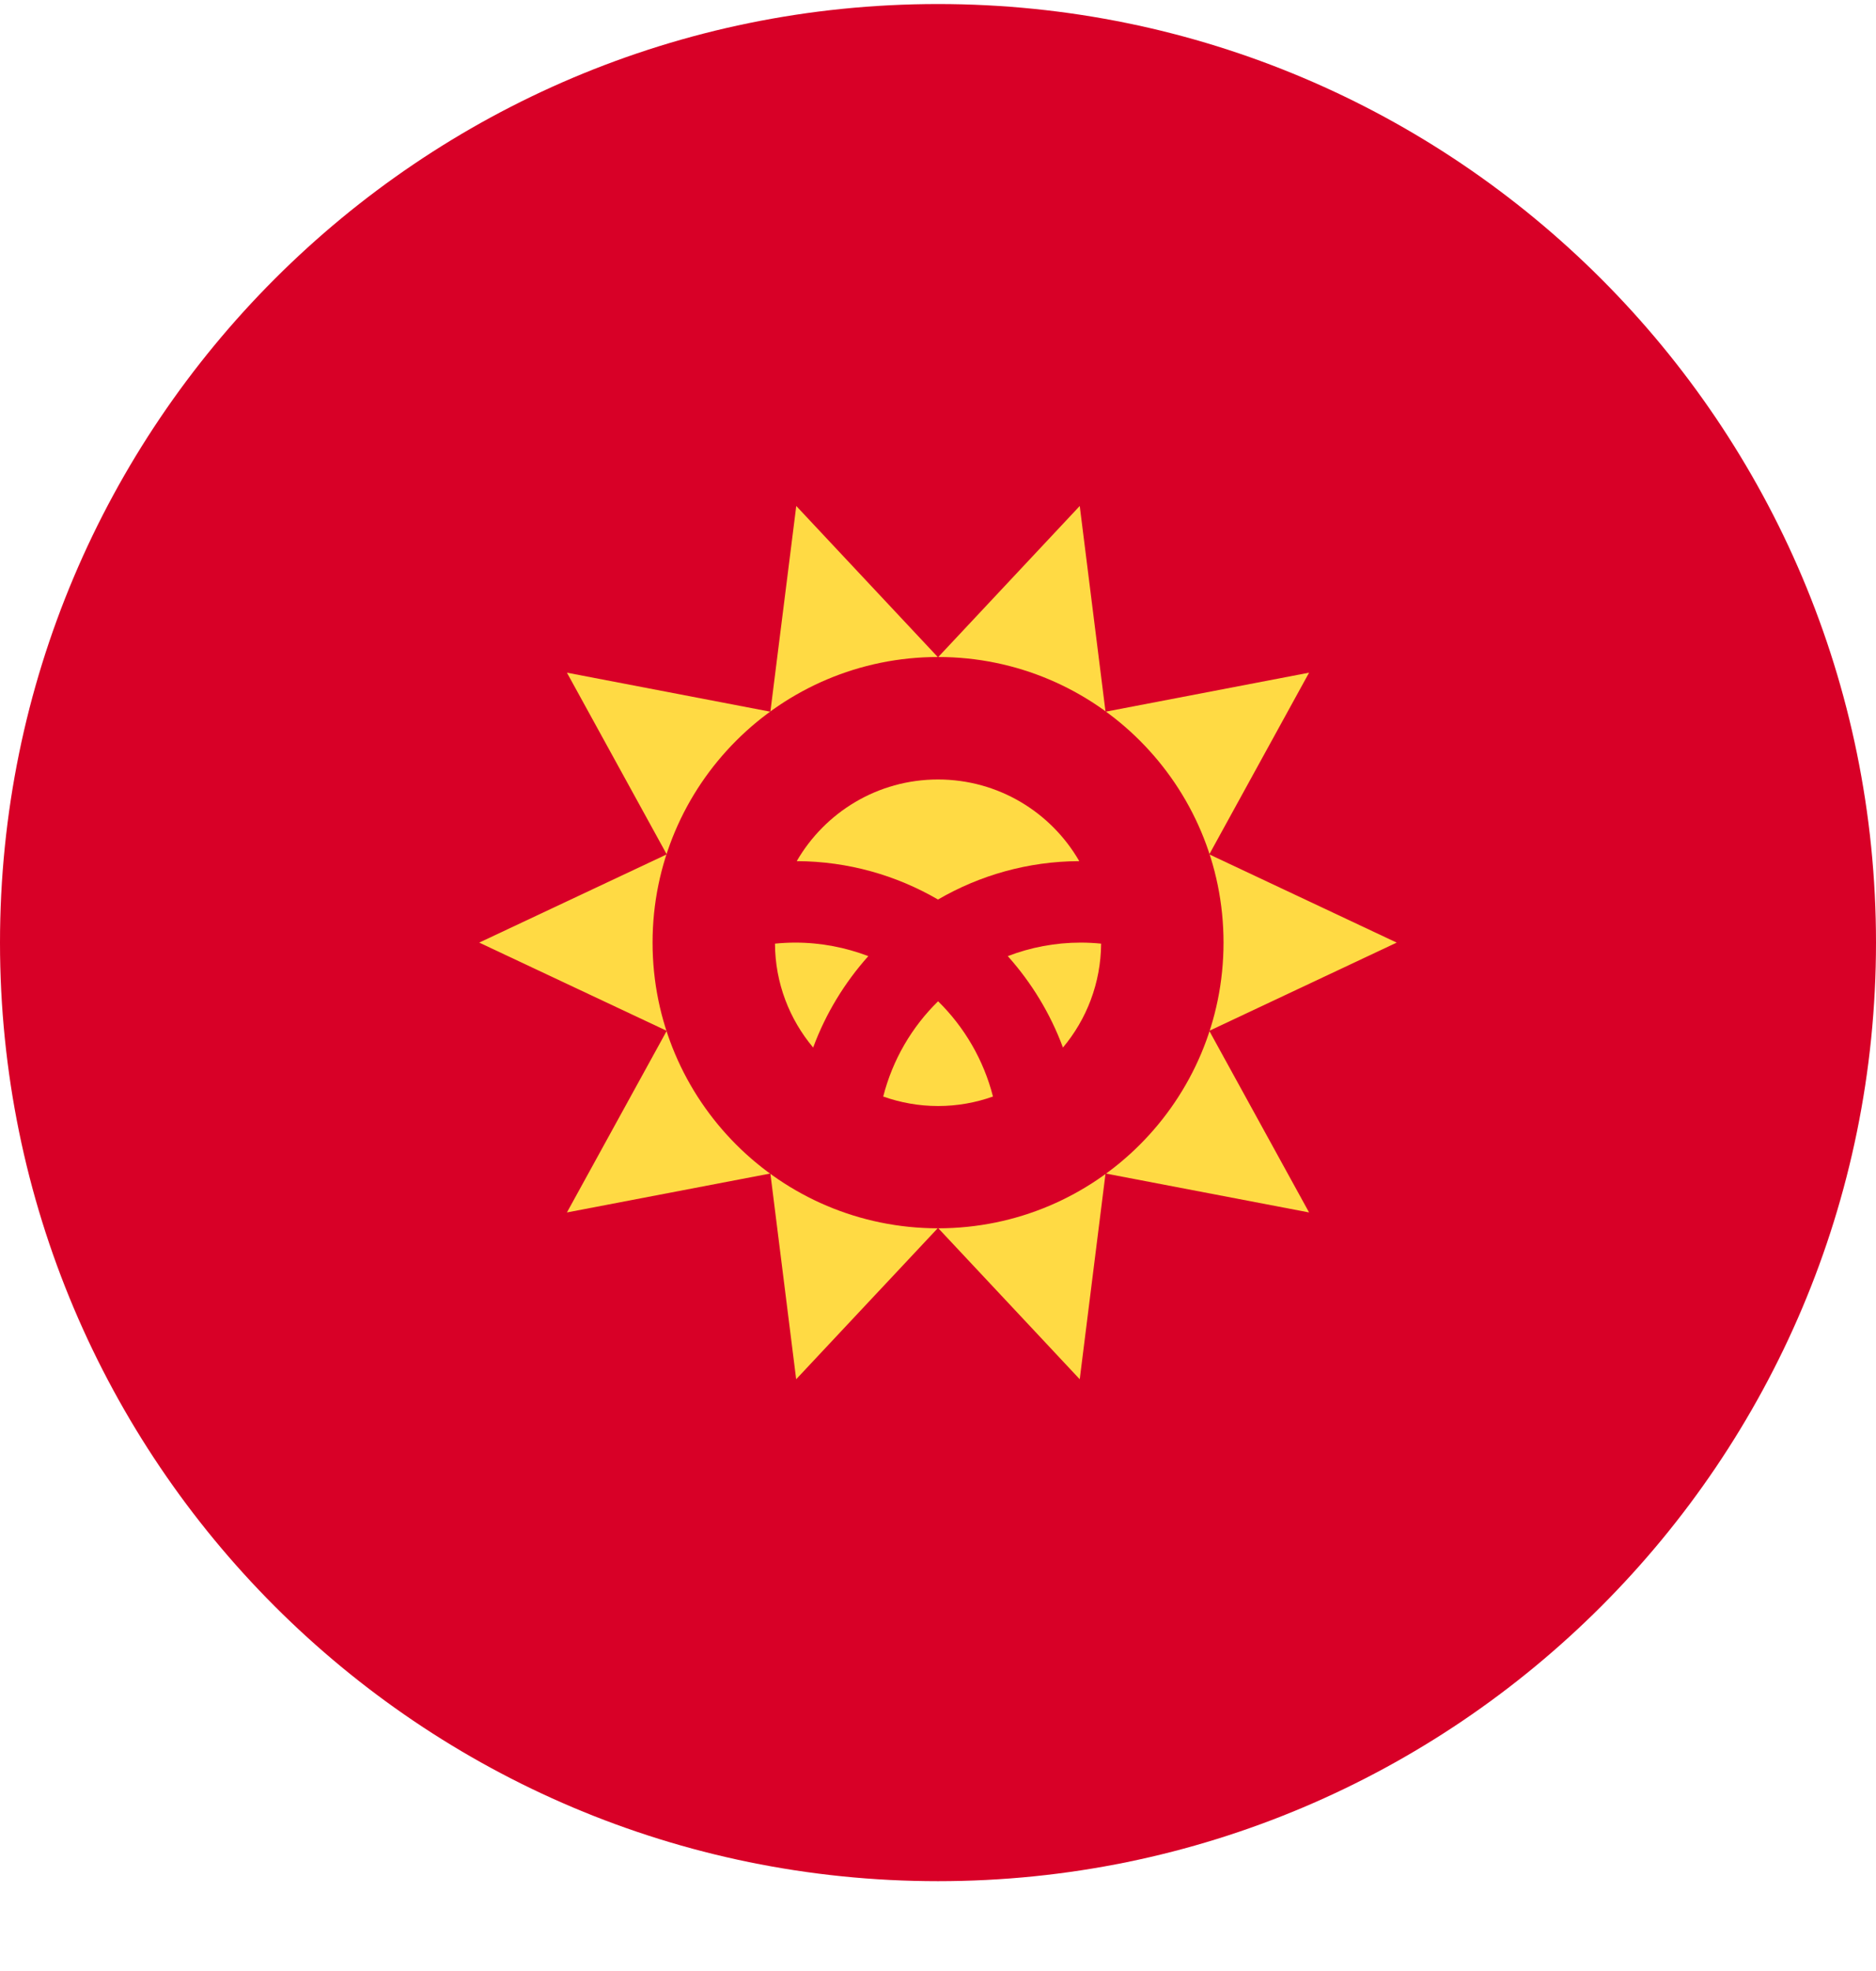 <?xml version="1.0" encoding="UTF-8"?> <svg xmlns="http://www.w3.org/2000/svg" width="20" height="21" viewBox="0 0 20 21" fill="none"><g clip-path="url(#clip0_23044_185393)"><path d="M10 20.043C15.523 20.043 20 15.566 20 10.043C20 4.52 15.523 0.043 10 0.043C4.477 0.043 0 4.52 0 10.043C0 15.566 4.477 20.043 10 20.043Z" fill="#D80027"></path><path d="M14.89 10.043L12.892 10.983L13.956 12.918L11.786 12.503L11.511 14.695L10 13.083L8.488 14.695L8.213 12.503L6.044 12.918L7.108 10.983L5.109 10.043L7.108 9.103L6.044 7.167L8.213 7.583L8.489 5.391L10 7.003L11.511 5.391L11.786 7.583L13.956 7.167L12.892 9.103L14.89 10.043Z" fill="#FFDA44"></path><path d="M10.001 13.087C11.681 13.087 13.044 11.724 13.044 10.043C13.044 8.363 11.681 7 10.001 7C8.32 7 6.957 8.363 6.957 10.043C6.957 11.724 8.32 13.087 10.001 13.087Z" fill="#D80027"></path><path d="M8.479 10.043C8.406 10.043 8.333 10.047 8.262 10.054C8.264 10.475 8.417 10.861 8.669 11.161C8.803 10.799 9.004 10.47 9.257 10.187C9.015 10.095 8.753 10.043 8.479 10.043Z" fill="#FFDA44"></path><path d="M9.416 11.683C9.599 11.748 9.796 11.784 10.001 11.784C10.206 11.784 10.403 11.748 10.586 11.683C10.486 11.291 10.28 10.942 10.001 10.668C9.721 10.942 9.516 11.291 9.416 11.683Z" fill="#FFDA44"></path><path d="M11.506 9.175C11.206 8.655 10.644 8.305 10 8.305C9.356 8.305 8.795 8.655 8.494 9.175C9.042 9.177 9.556 9.326 10 9.584C10.444 9.326 10.958 9.177 11.506 9.175Z" fill="#FFDA44"></path><path d="M10.744 10.187C10.997 10.47 11.198 10.799 11.332 11.161C11.584 10.861 11.736 10.475 11.739 10.054C11.668 10.047 11.595 10.043 11.522 10.043C11.248 10.043 10.986 10.094 10.744 10.187Z" fill="#FFDA44"></path></g><defs><clipPath id="clip0_23044_185393"><rect width="20" height="20" fill="white" transform="translate(0 0.043)"></rect></clipPath></defs></svg> 